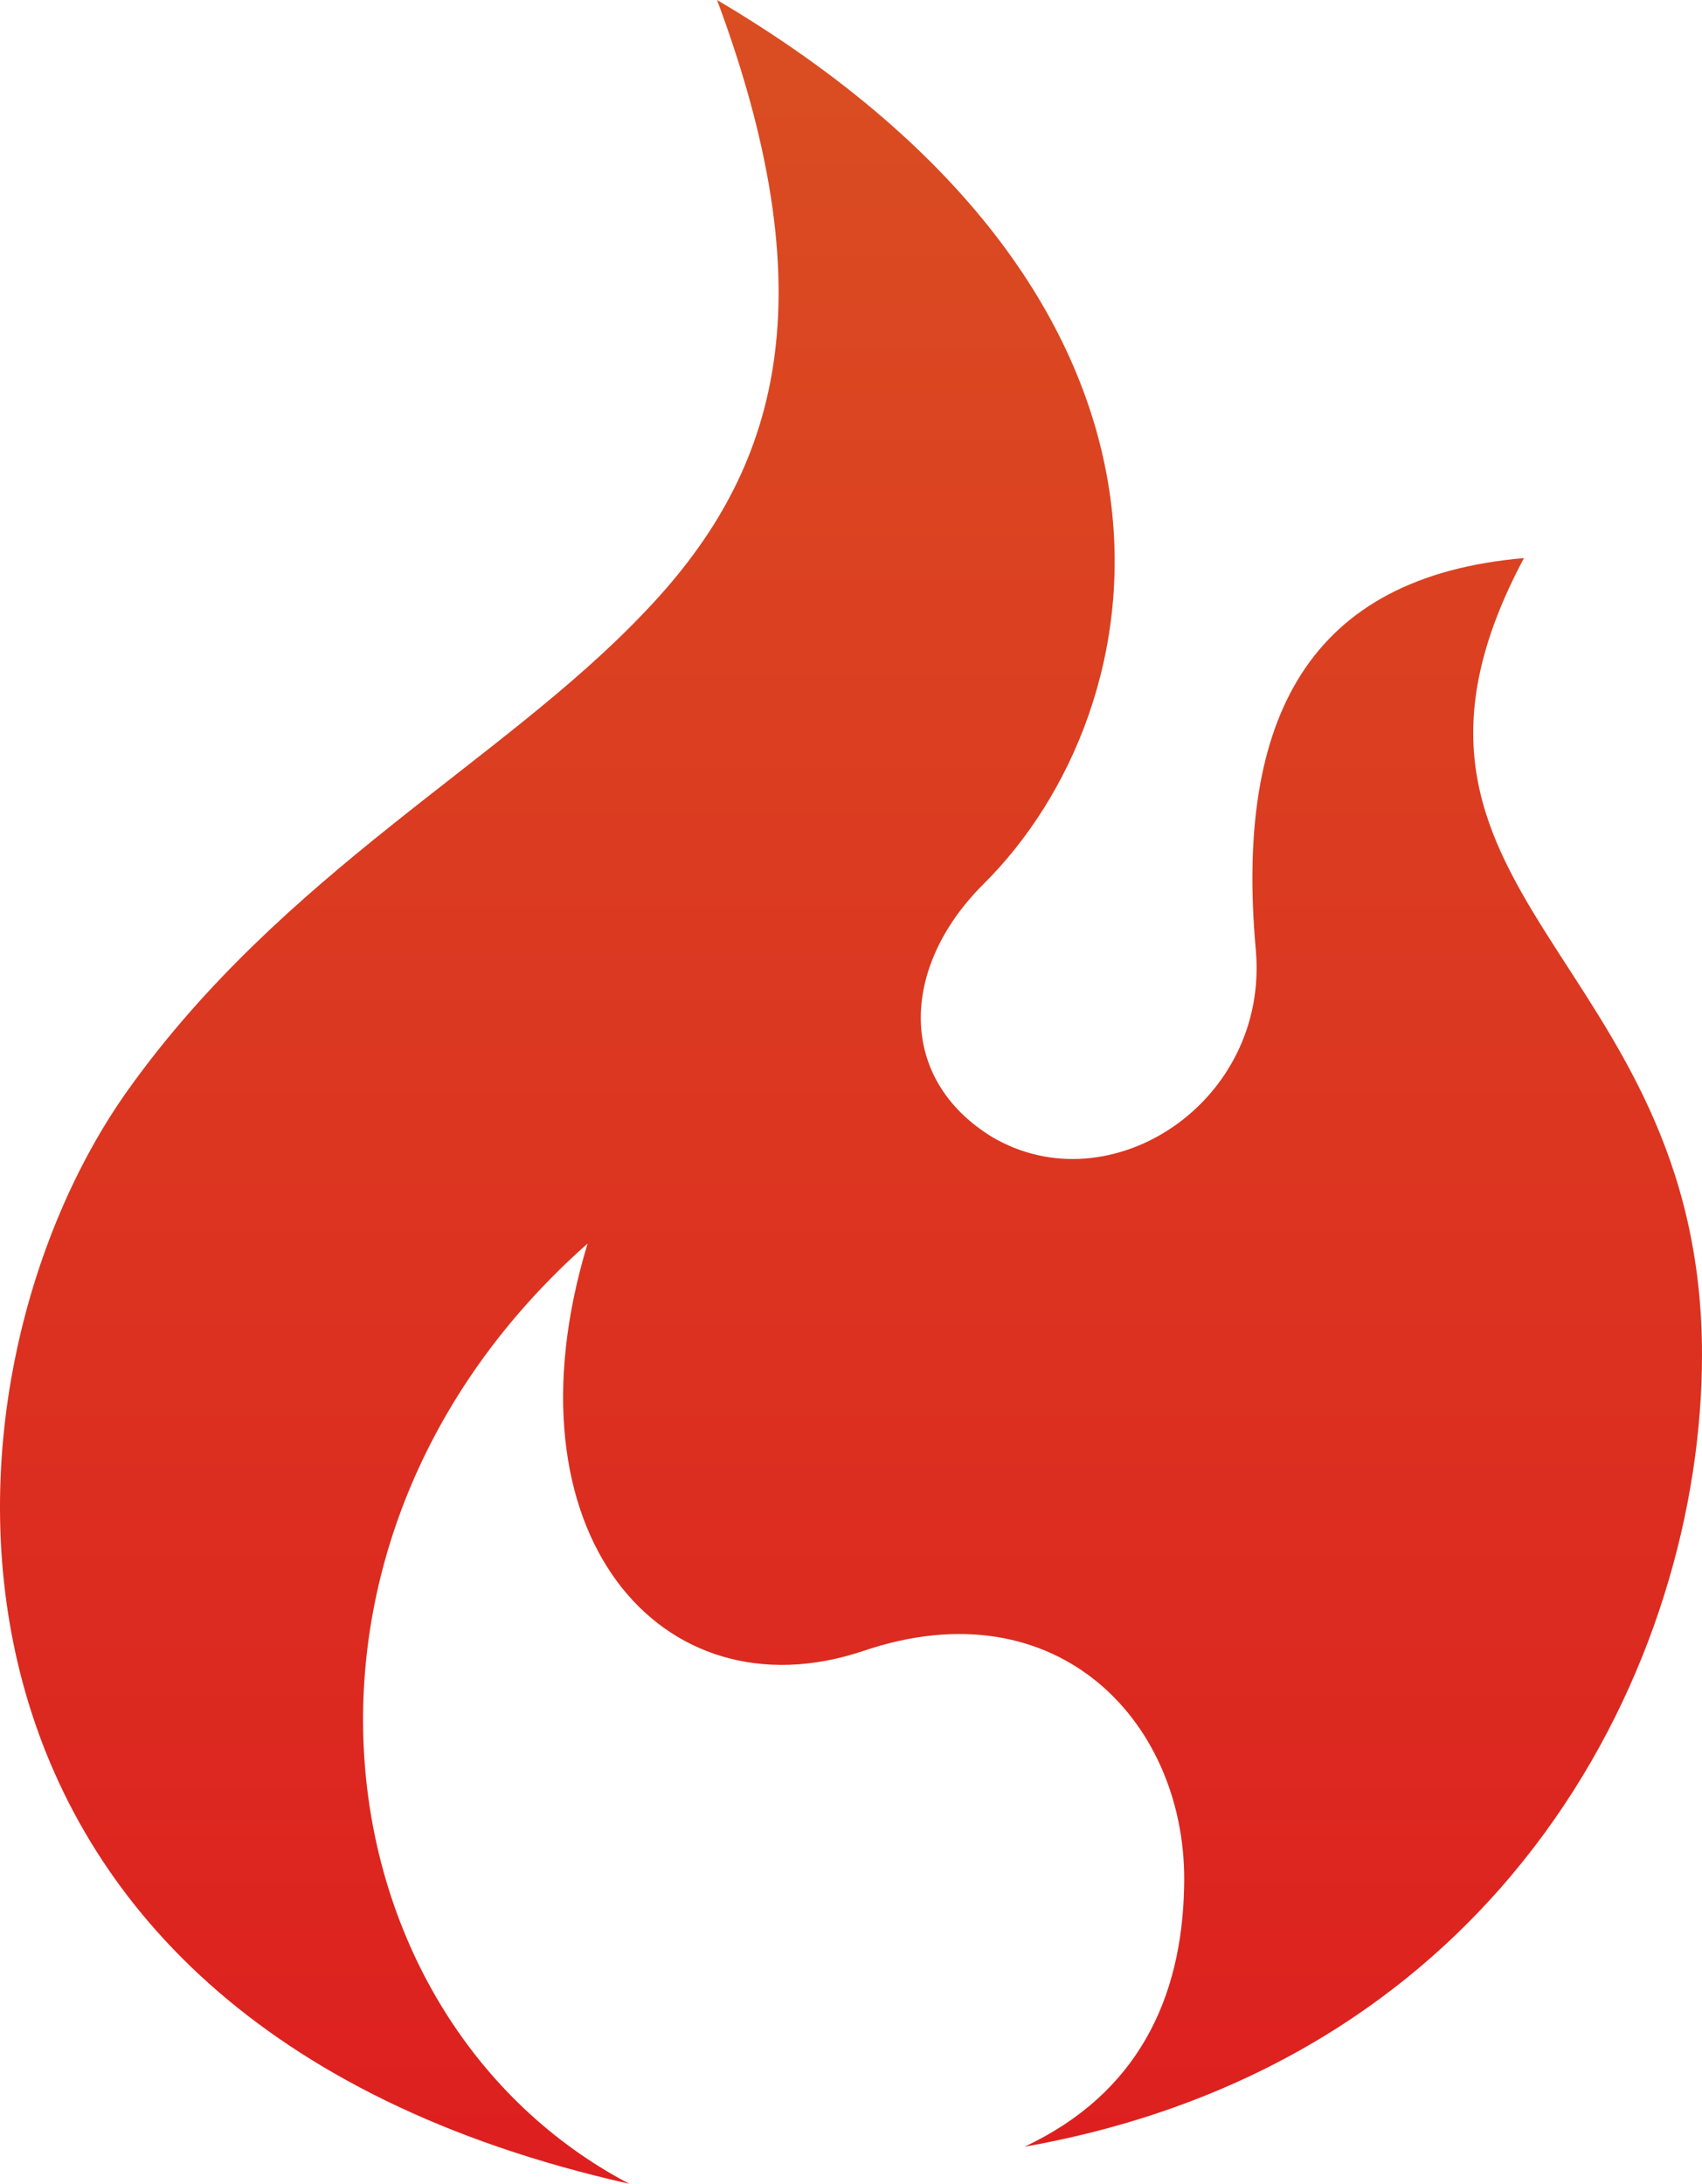 <svg width="842" height="1080" viewBox="0 0 842 1080" fill="none" xmlns="http://www.w3.org/2000/svg">
    <path d="M354.739 0C411.929 153.468 382.19 237.073 318.137 303.499C248.365 376.797 139.703 431.771 63.068 539.427C-38.731 682.588 -55.888 997.54 311.274 1080C156.86 998.685 123.69 762.757 290.685 615.016C247.221 758.176 327.287 849.799 426.798 816.585C524.022 783.372 588.075 853.234 585.787 933.404C584.644 988.378 562.911 1035.33 506.865 1061.68C745.92 1019.3 842 821.167 842 669.989C842 470.711 664.71 443.224 753.927 276.013C647.553 285.175 610.951 355.037 621.245 469.565C628.108 545.154 549.186 596.691 490.852 562.333C443.955 533.701 445.099 478.727 486.276 437.497C574.349 350.456 608.664 150.032 354.739 0Z" fill="url(#paint0_linear_26_11)"/>
    
    <defs>
        <linearGradient id="paint0_linear_26_11" x1="421" y1="0" x2="421" y2="1080" gradientUnits="userSpaceOnUse">
            <stop stop-color="#DA4E22"/>
            <stop offset="1" stop-color="#DD1F1F"/>
        </linearGradient>
    </defs>
</svg>

